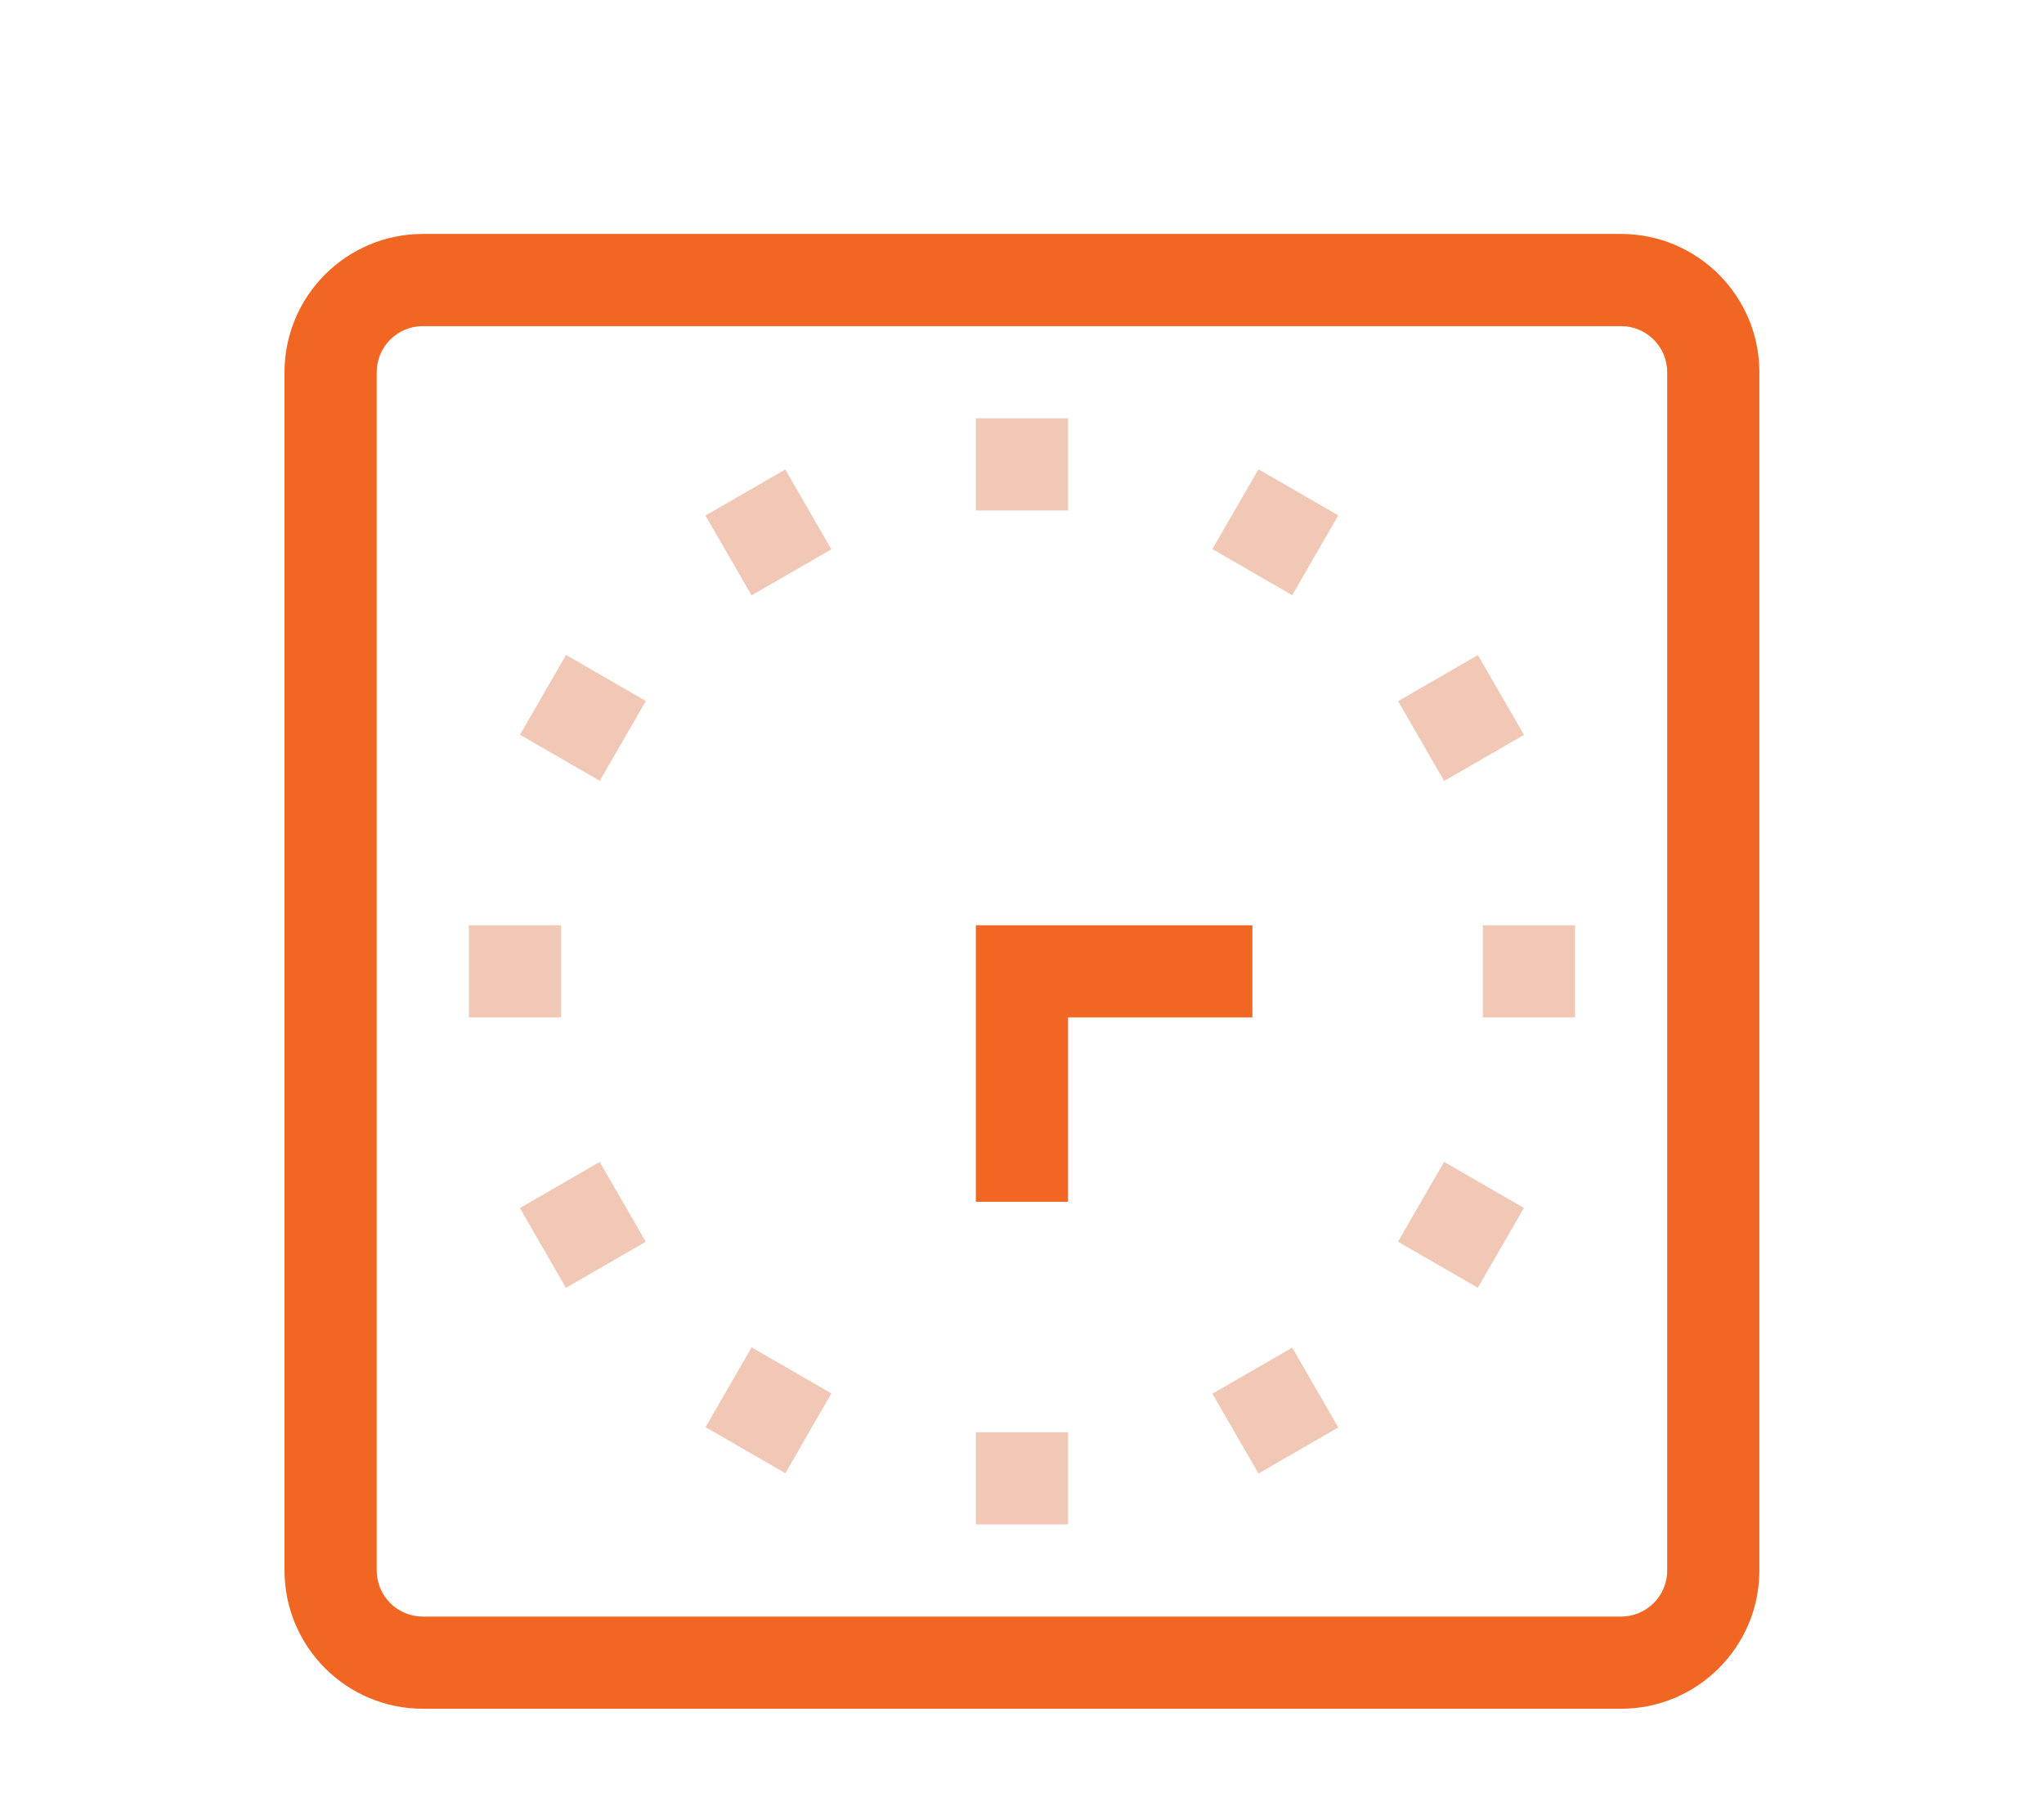 <?xml version="1.0" encoding="UTF-8"?>
<svg id="Layer_1" data-name="Layer 1" xmlns="http://www.w3.org/2000/svg" viewBox="0 0 412 364">
  <defs>
    <style>
      .cls-1 {
        fill: #f1c8b5;
      }

      .cls-1, .cls-2 {
        stroke-width: 0px;
      }

      .cls-2 {
        fill: #f16622;
      }
    </style>
  </defs>
  <path class="cls-2" d="M326.76,344.44H85.22c-15.37,0-27.87-12.5-27.87-27.87V75.03c0-15.37,12.5-27.87,27.87-27.87h241.54c15.37,0,27.87,12.5,27.87,27.87v241.54c0,15.37-12.5,27.87-27.87,27.87ZM85.22,65.74c-5.12,0-9.29,4.16-9.29,9.29v241.54c0,5.13,4.17,9.29,9.29,9.29h241.54c5.12,0,9.29-4.16,9.29-9.29V75.03c0-5.13-4.17-9.29-9.29-9.29H85.22Z"/>
  <polygon class="cls-2" points="215.28 242.25 196.7 242.25 196.7 186.51 252.44 186.51 252.44 205.09 215.28 205.09 215.28 242.25"/>
  <g>
    <g>
      <rect class="cls-1" x="145.6" y="275.01" width="18.58" height="18.58" transform="translate(-168.76 276.32) rotate(-60.01)"/>
      <rect class="cls-1" x="247.79" y="98.01" width="18.58" height="18.58" transform="translate(35.63 276.31) rotate(-60.01)"/>
    </g>
    <g>
      <rect class="cls-1" x="108.2" y="237.6" width="18.58" height="18.58" transform="translate(-107.69 91.8) rotate(-29.99)"/>
      <rect class="cls-1" x="285.2" y="135.42" width="18.58" height="18.58" transform="translate(-32.9 166.6) rotate(-29.99)"/>
    </g>
    <g>
      <rect class="cls-1" x="94.51" y="186.51" width="18.58" height="18.58"/>
      <rect class="cls-1" x="298.89" y="186.51" width="18.58" height="18.58"/>
    </g>
    <g>
      <rect class="cls-1" x="108.2" y="135.42" width="18.58" height="18.58" transform="translate(-66.57 174.1) rotate(-60)"/>
      <rect class="cls-1" x="285.19" y="237.61" width="18.58" height="18.58" transform="translate(-66.58 378.47) rotate(-60)"/>
    </g>
    <g>
      <rect class="cls-1" x="145.6" y="98.01" width="18.58" height="18.58" transform="translate(-32.9 91.81) rotate(-29.99)"/>
      <rect class="cls-1" x="247.79" y="275.01" width="18.58" height="18.58" transform="translate(-107.7 166.6) rotate(-29.99)"/>
    </g>
    <g>
      <rect class="cls-1" x="196.7" y="84.32" width="18.58" height="18.58"/>
      <rect class="cls-1" x="196.7" y="288.7" width="18.58" height="18.58"/>
    </g>
  </g>
</svg>